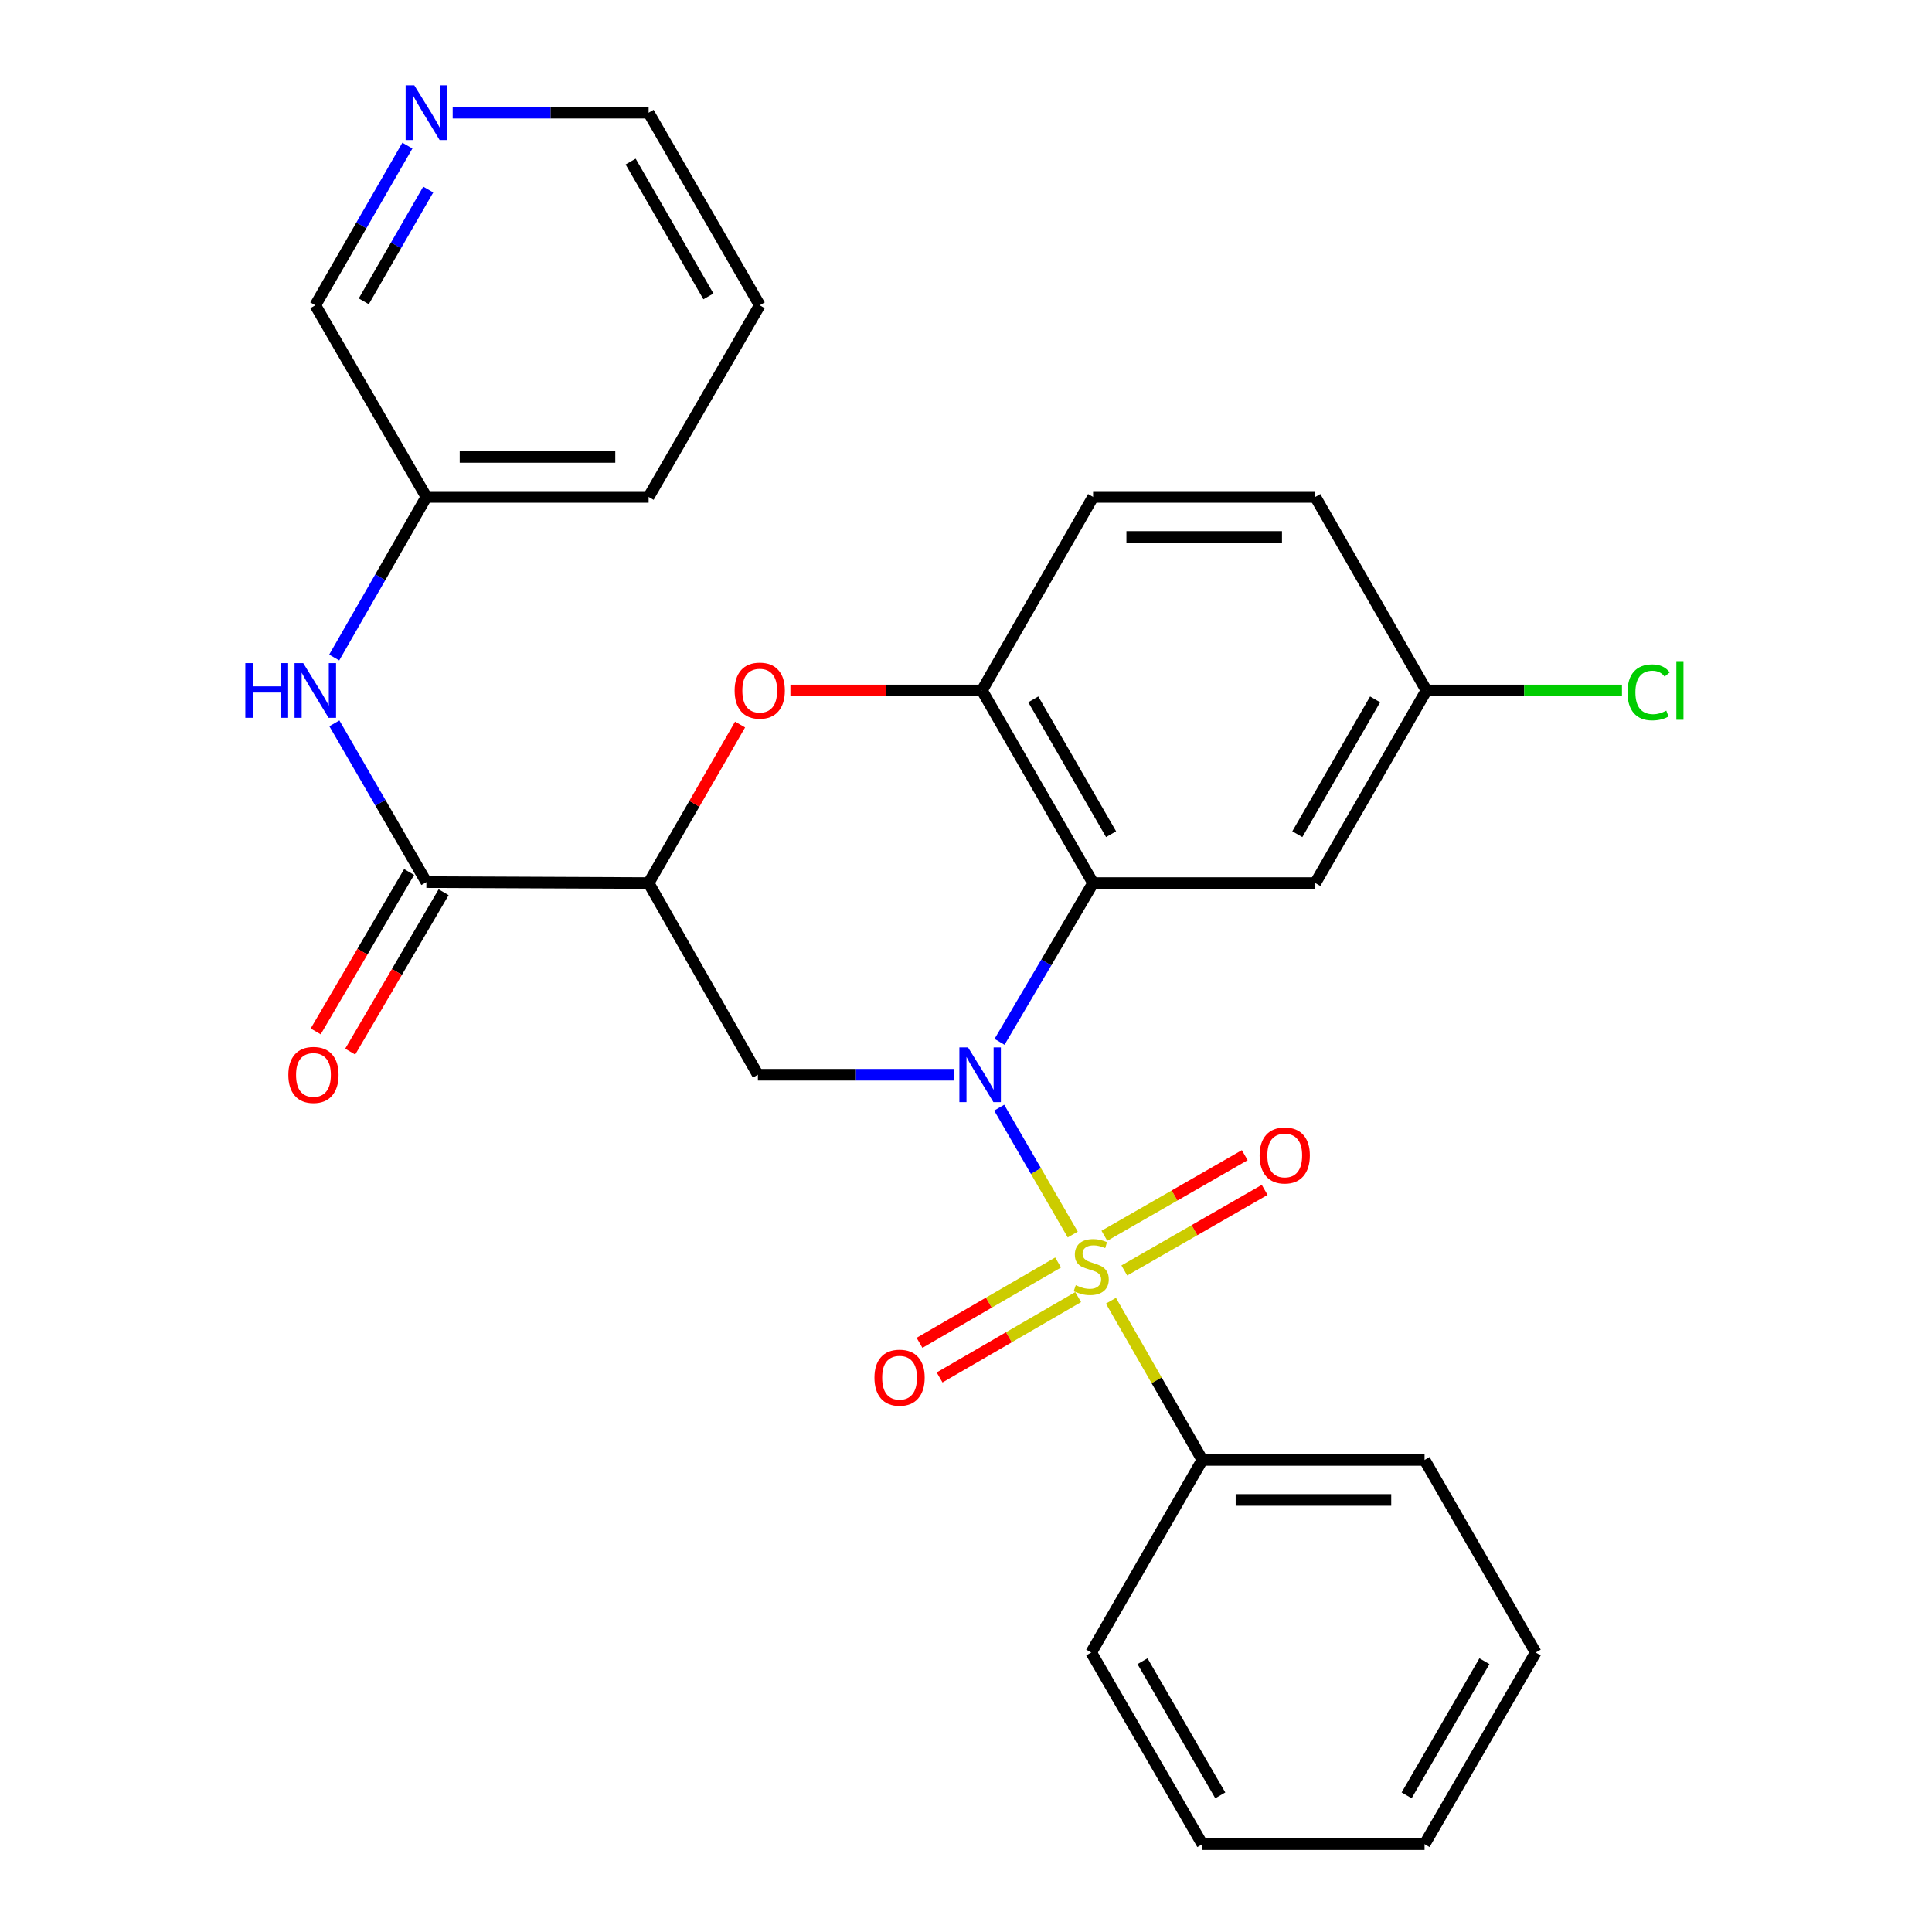 <?xml version='1.0' encoding='iso-8859-1'?>
<svg version='1.1' baseProfile='full'
              xmlns='http://www.w3.org/2000/svg'
                      xmlns:rdkit='http://www.rdkit.org/xml'
                      xmlns:xlink='http://www.w3.org/1999/xlink'
                  xml:space='preserve'
width='1000px' height='1000px' viewBox='0 0 1000 1000'>
<!-- END OF HEADER -->
<rect style='opacity:1.0;fill:#FFFFFF;stroke:none' width='1000' height='1000' x='0' y='0'> </rect>
<path class='bond-0' d='M 517.183,573.316 L 536.219,606.156' style='fill:none;fill-rule:evenodd;stroke:#0000FF;stroke-width:6px;stroke-linecap:butt;stroke-linejoin:miter;stroke-opacity:1' />
<path class='bond-0' d='M 536.219,606.156 L 555.255,638.996' style='fill:none;fill-rule:evenodd;stroke:#CCCC00;stroke-width:6px;stroke-linecap:butt;stroke-linejoin:miter;stroke-opacity:1' />
<path class='bond-1' d='M 517.355,539.25 L 541.569,498.163' style='fill:none;fill-rule:evenodd;stroke:#0000FF;stroke-width:6px;stroke-linecap:butt;stroke-linejoin:miter;stroke-opacity:1' />
<path class='bond-1' d='M 541.569,498.163 L 565.783,457.076' style='fill:none;fill-rule:evenodd;stroke:#000000;stroke-width:6px;stroke-linecap:butt;stroke-linejoin:miter;stroke-opacity:1' />
<path class='bond-3' d='M 493.697,556.289 L 442.99,556.289' style='fill:none;fill-rule:evenodd;stroke:#0000FF;stroke-width:6px;stroke-linecap:butt;stroke-linejoin:miter;stroke-opacity:1' />
<path class='bond-3' d='M 442.99,556.289 L 392.283,556.289' style='fill:none;fill-rule:evenodd;stroke:#000000;stroke-width:6px;stroke-linecap:butt;stroke-linejoin:miter;stroke-opacity:1' />
<path class='bond-9' d='M 547.677,653.461 L 511.81,674.256' style='fill:none;fill-rule:evenodd;stroke:#CCCC00;stroke-width:6px;stroke-linecap:butt;stroke-linejoin:miter;stroke-opacity:1' />
<path class='bond-9' d='M 511.81,674.256 L 475.944,695.05' style='fill:none;fill-rule:evenodd;stroke:#FF0000;stroke-width:6px;stroke-linecap:butt;stroke-linejoin:miter;stroke-opacity:1' />
<path class='bond-9' d='M 558.062,671.374 L 522.196,692.168' style='fill:none;fill-rule:evenodd;stroke:#CCCC00;stroke-width:6px;stroke-linecap:butt;stroke-linejoin:miter;stroke-opacity:1' />
<path class='bond-9' d='M 522.196,692.168 L 486.329,712.963' style='fill:none;fill-rule:evenodd;stroke:#FF0000;stroke-width:6px;stroke-linecap:butt;stroke-linejoin:miter;stroke-opacity:1' />
<path class='bond-10' d='M 581.939,657.596 L 618.263,636.738' style='fill:none;fill-rule:evenodd;stroke:#CCCC00;stroke-width:6px;stroke-linecap:butt;stroke-linejoin:miter;stroke-opacity:1' />
<path class='bond-10' d='M 618.263,636.738 L 654.586,615.879' style='fill:none;fill-rule:evenodd;stroke:#FF0000;stroke-width:6px;stroke-linecap:butt;stroke-linejoin:miter;stroke-opacity:1' />
<path class='bond-10' d='M 571.628,639.641 L 607.952,618.782' style='fill:none;fill-rule:evenodd;stroke:#CCCC00;stroke-width:6px;stroke-linecap:butt;stroke-linejoin:miter;stroke-opacity:1' />
<path class='bond-10' d='M 607.952,618.782 L 644.275,597.923' style='fill:none;fill-rule:evenodd;stroke:#FF0000;stroke-width:6px;stroke-linecap:butt;stroke-linejoin:miter;stroke-opacity:1' />
<path class='bond-11' d='M 575.018,673.258 L 598.675,714.459' style='fill:none;fill-rule:evenodd;stroke:#CCCC00;stroke-width:6px;stroke-linecap:butt;stroke-linejoin:miter;stroke-opacity:1' />
<path class='bond-11' d='M 598.675,714.459 L 622.331,755.659' style='fill:none;fill-rule:evenodd;stroke:#000000;stroke-width:6px;stroke-linecap:butt;stroke-linejoin:miter;stroke-opacity:1' />
<path class='bond-6' d='M 565.783,457.076 L 508.256,357.379' style='fill:none;fill-rule:evenodd;stroke:#000000;stroke-width:6px;stroke-linecap:butt;stroke-linejoin:miter;stroke-opacity:1' />
<path class='bond-6' d='M 575.088,431.773 L 534.819,361.986' style='fill:none;fill-rule:evenodd;stroke:#000000;stroke-width:6px;stroke-linecap:butt;stroke-linejoin:miter;stroke-opacity:1' />
<path class='bond-7' d='M 565.783,457.076 L 680.801,457.076' style='fill:none;fill-rule:evenodd;stroke:#000000;stroke-width:6px;stroke-linecap:butt;stroke-linejoin:miter;stroke-opacity:1' />
<path class='bond-2' d='M 335.723,457.076 L 392.283,556.289' style='fill:none;fill-rule:evenodd;stroke:#000000;stroke-width:6px;stroke-linecap:butt;stroke-linejoin:miter;stroke-opacity:1' />
<path class='bond-4' d='M 335.723,457.076 L 359.393,416.046' style='fill:none;fill-rule:evenodd;stroke:#000000;stroke-width:6px;stroke-linecap:butt;stroke-linejoin:miter;stroke-opacity:1' />
<path class='bond-4' d='M 359.393,416.046 L 383.063,375.017' style='fill:none;fill-rule:evenodd;stroke:#FF0000;stroke-width:6px;stroke-linecap:butt;stroke-linejoin:miter;stroke-opacity:1' />
<path class='bond-5' d='M 335.723,457.076 L 220.693,456.581' style='fill:none;fill-rule:evenodd;stroke:#000000;stroke-width:6px;stroke-linecap:butt;stroke-linejoin:miter;stroke-opacity:1' />
<path class='bond-28' d='M 409.113,357.379 L 458.685,357.379' style='fill:none;fill-rule:evenodd;stroke:#FF0000;stroke-width:6px;stroke-linecap:butt;stroke-linejoin:miter;stroke-opacity:1' />
<path class='bond-28' d='M 458.685,357.379 L 508.256,357.379' style='fill:none;fill-rule:evenodd;stroke:#000000;stroke-width:6px;stroke-linecap:butt;stroke-linejoin:miter;stroke-opacity:1' />
<path class='bond-8' d='M 220.693,456.581 L 196.881,415.493' style='fill:none;fill-rule:evenodd;stroke:#000000;stroke-width:6px;stroke-linecap:butt;stroke-linejoin:miter;stroke-opacity:1' />
<path class='bond-8' d='M 196.881,415.493 L 173.069,374.406' style='fill:none;fill-rule:evenodd;stroke:#0000FF;stroke-width:6px;stroke-linecap:butt;stroke-linejoin:miter;stroke-opacity:1' />
<path class='bond-12' d='M 211.762,451.346 L 187.582,492.595' style='fill:none;fill-rule:evenodd;stroke:#000000;stroke-width:6px;stroke-linecap:butt;stroke-linejoin:miter;stroke-opacity:1' />
<path class='bond-12' d='M 187.582,492.595 L 163.403,533.844' style='fill:none;fill-rule:evenodd;stroke:#FF0000;stroke-width:6px;stroke-linecap:butt;stroke-linejoin:miter;stroke-opacity:1' />
<path class='bond-12' d='M 229.624,461.817 L 205.445,503.066' style='fill:none;fill-rule:evenodd;stroke:#000000;stroke-width:6px;stroke-linecap:butt;stroke-linejoin:miter;stroke-opacity:1' />
<path class='bond-12' d='M 205.445,503.066 L 181.266,544.315' style='fill:none;fill-rule:evenodd;stroke:#FF0000;stroke-width:6px;stroke-linecap:butt;stroke-linejoin:miter;stroke-opacity:1' />
<path class='bond-13' d='M 508.256,357.379 L 565.783,257.211' style='fill:none;fill-rule:evenodd;stroke:#000000;stroke-width:6px;stroke-linecap:butt;stroke-linejoin:miter;stroke-opacity:1' />
<path class='bond-15' d='M 680.801,457.076 L 738.316,357.379' style='fill:none;fill-rule:evenodd;stroke:#000000;stroke-width:6px;stroke-linecap:butt;stroke-linejoin:miter;stroke-opacity:1' />
<path class='bond-15' d='M 671.493,431.775 L 711.754,361.987' style='fill:none;fill-rule:evenodd;stroke:#000000;stroke-width:6px;stroke-linecap:butt;stroke-linejoin:miter;stroke-opacity:1' />
<path class='bond-16' d='M 172.986,340.332 L 196.839,298.772' style='fill:none;fill-rule:evenodd;stroke:#0000FF;stroke-width:6px;stroke-linecap:butt;stroke-linejoin:miter;stroke-opacity:1' />
<path class='bond-16' d='M 196.839,298.772 L 220.693,257.211' style='fill:none;fill-rule:evenodd;stroke:#000000;stroke-width:6px;stroke-linecap:butt;stroke-linejoin:miter;stroke-opacity:1' />
<path class='bond-21' d='M 622.331,755.659 L 737.35,755.659' style='fill:none;fill-rule:evenodd;stroke:#000000;stroke-width:6px;stroke-linecap:butt;stroke-linejoin:miter;stroke-opacity:1' />
<path class='bond-21' d='M 639.584,776.364 L 720.097,776.364' style='fill:none;fill-rule:evenodd;stroke:#000000;stroke-width:6px;stroke-linecap:butt;stroke-linejoin:miter;stroke-opacity:1' />
<path class='bond-22' d='M 622.331,755.659 L 564.816,855.344' style='fill:none;fill-rule:evenodd;stroke:#000000;stroke-width:6px;stroke-linecap:butt;stroke-linejoin:miter;stroke-opacity:1' />
<path class='bond-29' d='M 565.783,257.211 L 680.801,257.211' style='fill:none;fill-rule:evenodd;stroke:#000000;stroke-width:6px;stroke-linecap:butt;stroke-linejoin:miter;stroke-opacity:1' />
<path class='bond-29' d='M 583.035,277.917 L 663.548,277.917' style='fill:none;fill-rule:evenodd;stroke:#000000;stroke-width:6px;stroke-linecap:butt;stroke-linejoin:miter;stroke-opacity:1' />
<path class='bond-14' d='M 210.867,75.362 L 187.034,116.686' style='fill:none;fill-rule:evenodd;stroke:#0000FF;stroke-width:6px;stroke-linecap:butt;stroke-linejoin:miter;stroke-opacity:1' />
<path class='bond-14' d='M 187.034,116.686 L 163.201,158.01' style='fill:none;fill-rule:evenodd;stroke:#000000;stroke-width:6px;stroke-linecap:butt;stroke-linejoin:miter;stroke-opacity:1' />
<path class='bond-14' d='M 221.654,98.103 L 204.97,127.03' style='fill:none;fill-rule:evenodd;stroke:#0000FF;stroke-width:6px;stroke-linecap:butt;stroke-linejoin:miter;stroke-opacity:1' />
<path class='bond-14' d='M 204.97,127.03 L 188.287,155.957' style='fill:none;fill-rule:evenodd;stroke:#000000;stroke-width:6px;stroke-linecap:butt;stroke-linejoin:miter;stroke-opacity:1' />
<path class='bond-31' d='M 234.309,58.325 L 285.016,58.325' style='fill:none;fill-rule:evenodd;stroke:#0000FF;stroke-width:6px;stroke-linecap:butt;stroke-linejoin:miter;stroke-opacity:1' />
<path class='bond-31' d='M 285.016,58.325 L 335.723,58.325' style='fill:none;fill-rule:evenodd;stroke:#000000;stroke-width:6px;stroke-linecap:butt;stroke-linejoin:miter;stroke-opacity:1' />
<path class='bond-17' d='M 738.316,357.379 L 680.801,257.211' style='fill:none;fill-rule:evenodd;stroke:#000000;stroke-width:6px;stroke-linecap:butt;stroke-linejoin:miter;stroke-opacity:1' />
<path class='bond-18' d='M 738.316,357.379 L 788.922,357.379' style='fill:none;fill-rule:evenodd;stroke:#000000;stroke-width:6px;stroke-linecap:butt;stroke-linejoin:miter;stroke-opacity:1' />
<path class='bond-18' d='M 788.922,357.379 L 839.528,357.379' style='fill:none;fill-rule:evenodd;stroke:#00CC00;stroke-width:6px;stroke-linecap:butt;stroke-linejoin:miter;stroke-opacity:1' />
<path class='bond-19' d='M 220.693,257.211 L 163.201,158.01' style='fill:none;fill-rule:evenodd;stroke:#000000;stroke-width:6px;stroke-linecap:butt;stroke-linejoin:miter;stroke-opacity:1' />
<path class='bond-23' d='M 220.693,257.211 L 335.723,257.211' style='fill:none;fill-rule:evenodd;stroke:#000000;stroke-width:6px;stroke-linecap:butt;stroke-linejoin:miter;stroke-opacity:1' />
<path class='bond-23' d='M 237.948,236.506 L 318.468,236.506' style='fill:none;fill-rule:evenodd;stroke:#000000;stroke-width:6px;stroke-linecap:butt;stroke-linejoin:miter;stroke-opacity:1' />
<path class='bond-20' d='M 335.723,58.325 L 393.238,158.01' style='fill:none;fill-rule:evenodd;stroke:#000000;stroke-width:6px;stroke-linecap:butt;stroke-linejoin:miter;stroke-opacity:1' />
<path class='bond-20' d='M 326.416,83.625 L 366.676,153.404' style='fill:none;fill-rule:evenodd;stroke:#000000;stroke-width:6px;stroke-linecap:butt;stroke-linejoin:miter;stroke-opacity:1' />
<path class='bond-26' d='M 737.35,755.659 L 794.876,855.344' style='fill:none;fill-rule:evenodd;stroke:#000000;stroke-width:6px;stroke-linecap:butt;stroke-linejoin:miter;stroke-opacity:1' />
<path class='bond-25' d='M 564.816,855.344 L 622.331,954.545' style='fill:none;fill-rule:evenodd;stroke:#000000;stroke-width:6px;stroke-linecap:butt;stroke-linejoin:miter;stroke-opacity:1' />
<path class='bond-25' d='M 591.356,859.839 L 631.617,929.28' style='fill:none;fill-rule:evenodd;stroke:#000000;stroke-width:6px;stroke-linecap:butt;stroke-linejoin:miter;stroke-opacity:1' />
<path class='bond-24' d='M 335.723,257.211 L 393.238,158.01' style='fill:none;fill-rule:evenodd;stroke:#000000;stroke-width:6px;stroke-linecap:butt;stroke-linejoin:miter;stroke-opacity:1' />
<path class='bond-27' d='M 622.331,954.545 L 737.35,954.545' style='fill:none;fill-rule:evenodd;stroke:#000000;stroke-width:6px;stroke-linecap:butt;stroke-linejoin:miter;stroke-opacity:1' />
<path class='bond-30' d='M 794.876,855.344 L 737.35,954.545' style='fill:none;fill-rule:evenodd;stroke:#000000;stroke-width:6px;stroke-linecap:butt;stroke-linejoin:miter;stroke-opacity:1' />
<path class='bond-30' d='M 768.336,859.837 L 728.067,929.278' style='fill:none;fill-rule:evenodd;stroke:#000000;stroke-width:6px;stroke-linecap:butt;stroke-linejoin:miter;stroke-opacity:1' />
<path  class='atom-0' d='M 501.053 542.129
L 510.333 557.129
Q 511.253 558.609, 512.733 561.289
Q 514.213 563.969, 514.293 564.129
L 514.293 542.129
L 518.053 542.129
L 518.053 570.449
L 514.173 570.449
L 504.213 554.049
Q 503.053 552.129, 501.813 549.929
Q 500.613 547.729, 500.253 547.049
L 500.253 570.449
L 496.573 570.449
L 496.573 542.129
L 501.053 542.129
' fill='#0000FF'/>
<path  class='atom-1' d='M 556.816 665.211
Q 557.136 665.331, 558.456 665.891
Q 559.776 666.451, 561.216 666.811
Q 562.696 667.131, 564.136 667.131
Q 566.816 667.131, 568.376 665.851
Q 569.936 664.531, 569.936 662.251
Q 569.936 660.691, 569.136 659.731
Q 568.376 658.771, 567.176 658.251
Q 565.976 657.731, 563.976 657.131
Q 561.456 656.371, 559.936 655.651
Q 558.456 654.931, 557.376 653.411
Q 556.336 651.891, 556.336 649.331
Q 556.336 645.771, 558.736 643.571
Q 561.176 641.371, 565.976 641.371
Q 569.256 641.371, 572.976 642.931
L 572.056 646.011
Q 568.656 644.611, 566.096 644.611
Q 563.336 644.611, 561.816 645.771
Q 560.296 646.891, 560.336 648.851
Q 560.336 650.371, 561.096 651.291
Q 561.896 652.211, 563.016 652.731
Q 564.176 653.251, 566.096 653.851
Q 568.656 654.651, 570.176 655.451
Q 571.696 656.251, 572.776 657.891
Q 573.896 659.491, 573.896 662.251
Q 573.896 666.171, 571.256 668.291
Q 568.656 670.371, 564.296 670.371
Q 561.776 670.371, 559.856 669.811
Q 557.976 669.291, 555.736 668.371
L 556.816 665.211
' fill='#CCCC00'/>
<path  class='atom-5' d='M 380.238 357.459
Q 380.238 350.659, 383.598 346.859
Q 386.958 343.059, 393.238 343.059
Q 399.518 343.059, 402.878 346.859
Q 406.238 350.659, 406.238 357.459
Q 406.238 364.339, 402.838 368.259
Q 399.438 372.139, 393.238 372.139
Q 386.998 372.139, 383.598 368.259
Q 380.238 364.379, 380.238 357.459
M 393.238 368.939
Q 397.558 368.939, 399.878 366.059
Q 402.238 363.139, 402.238 357.459
Q 402.238 351.899, 399.878 349.099
Q 397.558 346.259, 393.238 346.259
Q 388.918 346.259, 386.558 349.059
Q 384.238 351.859, 384.238 357.459
Q 384.238 363.179, 386.558 366.059
Q 388.918 368.939, 393.238 368.939
' fill='#FF0000'/>
<path  class='atom-9' d='M 126.981 343.219
L 130.821 343.219
L 130.821 355.259
L 145.301 355.259
L 145.301 343.219
L 149.141 343.219
L 149.141 371.539
L 145.301 371.539
L 145.301 358.459
L 130.821 358.459
L 130.821 371.539
L 126.981 371.539
L 126.981 343.219
' fill='#0000FF'/>
<path  class='atom-9' d='M 156.941 343.219
L 166.221 358.219
Q 167.141 359.699, 168.621 362.379
Q 170.101 365.059, 170.181 365.219
L 170.181 343.219
L 173.941 343.219
L 173.941 371.539
L 170.061 371.539
L 160.101 355.139
Q 158.941 353.219, 157.701 351.019
Q 156.501 348.819, 156.141 348.139
L 156.141 371.539
L 152.461 371.539
L 152.461 343.219
L 156.941 343.219
' fill='#0000FF'/>
<path  class='atom-10' d='M 452.615 713.086
Q 452.615 706.286, 455.975 702.486
Q 459.335 698.686, 465.615 698.686
Q 471.895 698.686, 475.255 702.486
Q 478.615 706.286, 478.615 713.086
Q 478.615 719.966, 475.215 723.886
Q 471.815 727.766, 465.615 727.766
Q 459.375 727.766, 455.975 723.886
Q 452.615 720.006, 452.615 713.086
M 465.615 724.566
Q 469.935 724.566, 472.255 721.686
Q 474.615 718.766, 474.615 713.086
Q 474.615 707.526, 472.255 704.726
Q 469.935 701.886, 465.615 701.886
Q 461.295 701.886, 458.935 704.686
Q 456.615 707.486, 456.615 713.086
Q 456.615 718.806, 458.935 721.686
Q 461.295 724.566, 465.615 724.566
' fill='#FF0000'/>
<path  class='atom-11' d='M 651.973 598.056
Q 651.973 591.256, 655.333 587.456
Q 658.693 583.656, 664.973 583.656
Q 671.253 583.656, 674.613 587.456
Q 677.973 591.256, 677.973 598.056
Q 677.973 604.936, 674.573 608.856
Q 671.173 612.736, 664.973 612.736
Q 658.733 612.736, 655.333 608.856
Q 651.973 604.976, 651.973 598.056
M 664.973 609.536
Q 669.293 609.536, 671.613 606.656
Q 673.973 603.736, 673.973 598.056
Q 673.973 592.496, 671.613 589.696
Q 669.293 586.856, 664.973 586.856
Q 660.653 586.856, 658.293 589.656
Q 655.973 592.456, 655.973 598.056
Q 655.973 603.776, 658.293 606.656
Q 660.653 609.536, 664.973 609.536
' fill='#FF0000'/>
<path  class='atom-13' d='M 149.246 556.369
Q 149.246 549.569, 152.606 545.769
Q 155.966 541.969, 162.246 541.969
Q 168.526 541.969, 171.886 545.769
Q 175.246 549.569, 175.246 556.369
Q 175.246 563.249, 171.846 567.169
Q 168.446 571.049, 162.246 571.049
Q 156.006 571.049, 152.606 567.169
Q 149.246 563.289, 149.246 556.369
M 162.246 567.849
Q 166.566 567.849, 168.886 564.969
Q 171.246 562.049, 171.246 556.369
Q 171.246 550.809, 168.886 548.009
Q 166.566 545.169, 162.246 545.169
Q 157.926 545.169, 155.566 547.969
Q 153.246 550.769, 153.246 556.369
Q 153.246 562.089, 155.566 564.969
Q 157.926 567.849, 162.246 567.849
' fill='#FF0000'/>
<path  class='atom-15' d='M 214.433 44.165
L 223.713 59.165
Q 224.633 60.645, 226.113 63.325
Q 227.593 66.005, 227.673 66.165
L 227.673 44.165
L 231.433 44.165
L 231.433 72.485
L 227.553 72.485
L 217.593 56.085
Q 216.433 54.165, 215.193 51.965
Q 213.993 49.765, 213.633 49.085
L 213.633 72.485
L 209.953 72.485
L 209.953 44.165
L 214.433 44.165
' fill='#0000FF'/>
<path  class='atom-19' d='M 842.403 358.359
Q 842.403 351.319, 845.683 347.639
Q 849.003 343.919, 855.283 343.919
Q 861.123 343.919, 864.243 348.039
L 861.603 350.199
Q 859.323 347.199, 855.283 347.199
Q 851.003 347.199, 848.723 350.079
Q 846.483 352.919, 846.483 358.359
Q 846.483 363.959, 848.803 366.839
Q 851.163 369.719, 855.723 369.719
Q 858.843 369.719, 862.483 367.839
L 863.603 370.839
Q 862.123 371.799, 859.883 372.359
Q 857.643 372.919, 855.163 372.919
Q 849.003 372.919, 845.683 369.159
Q 842.403 365.399, 842.403 358.359
' fill='#00CC00'/>
<path  class='atom-19' d='M 867.683 342.199
L 871.363 342.199
L 871.363 372.559
L 867.683 372.559
L 867.683 342.199
' fill='#00CC00'/>
</svg>
